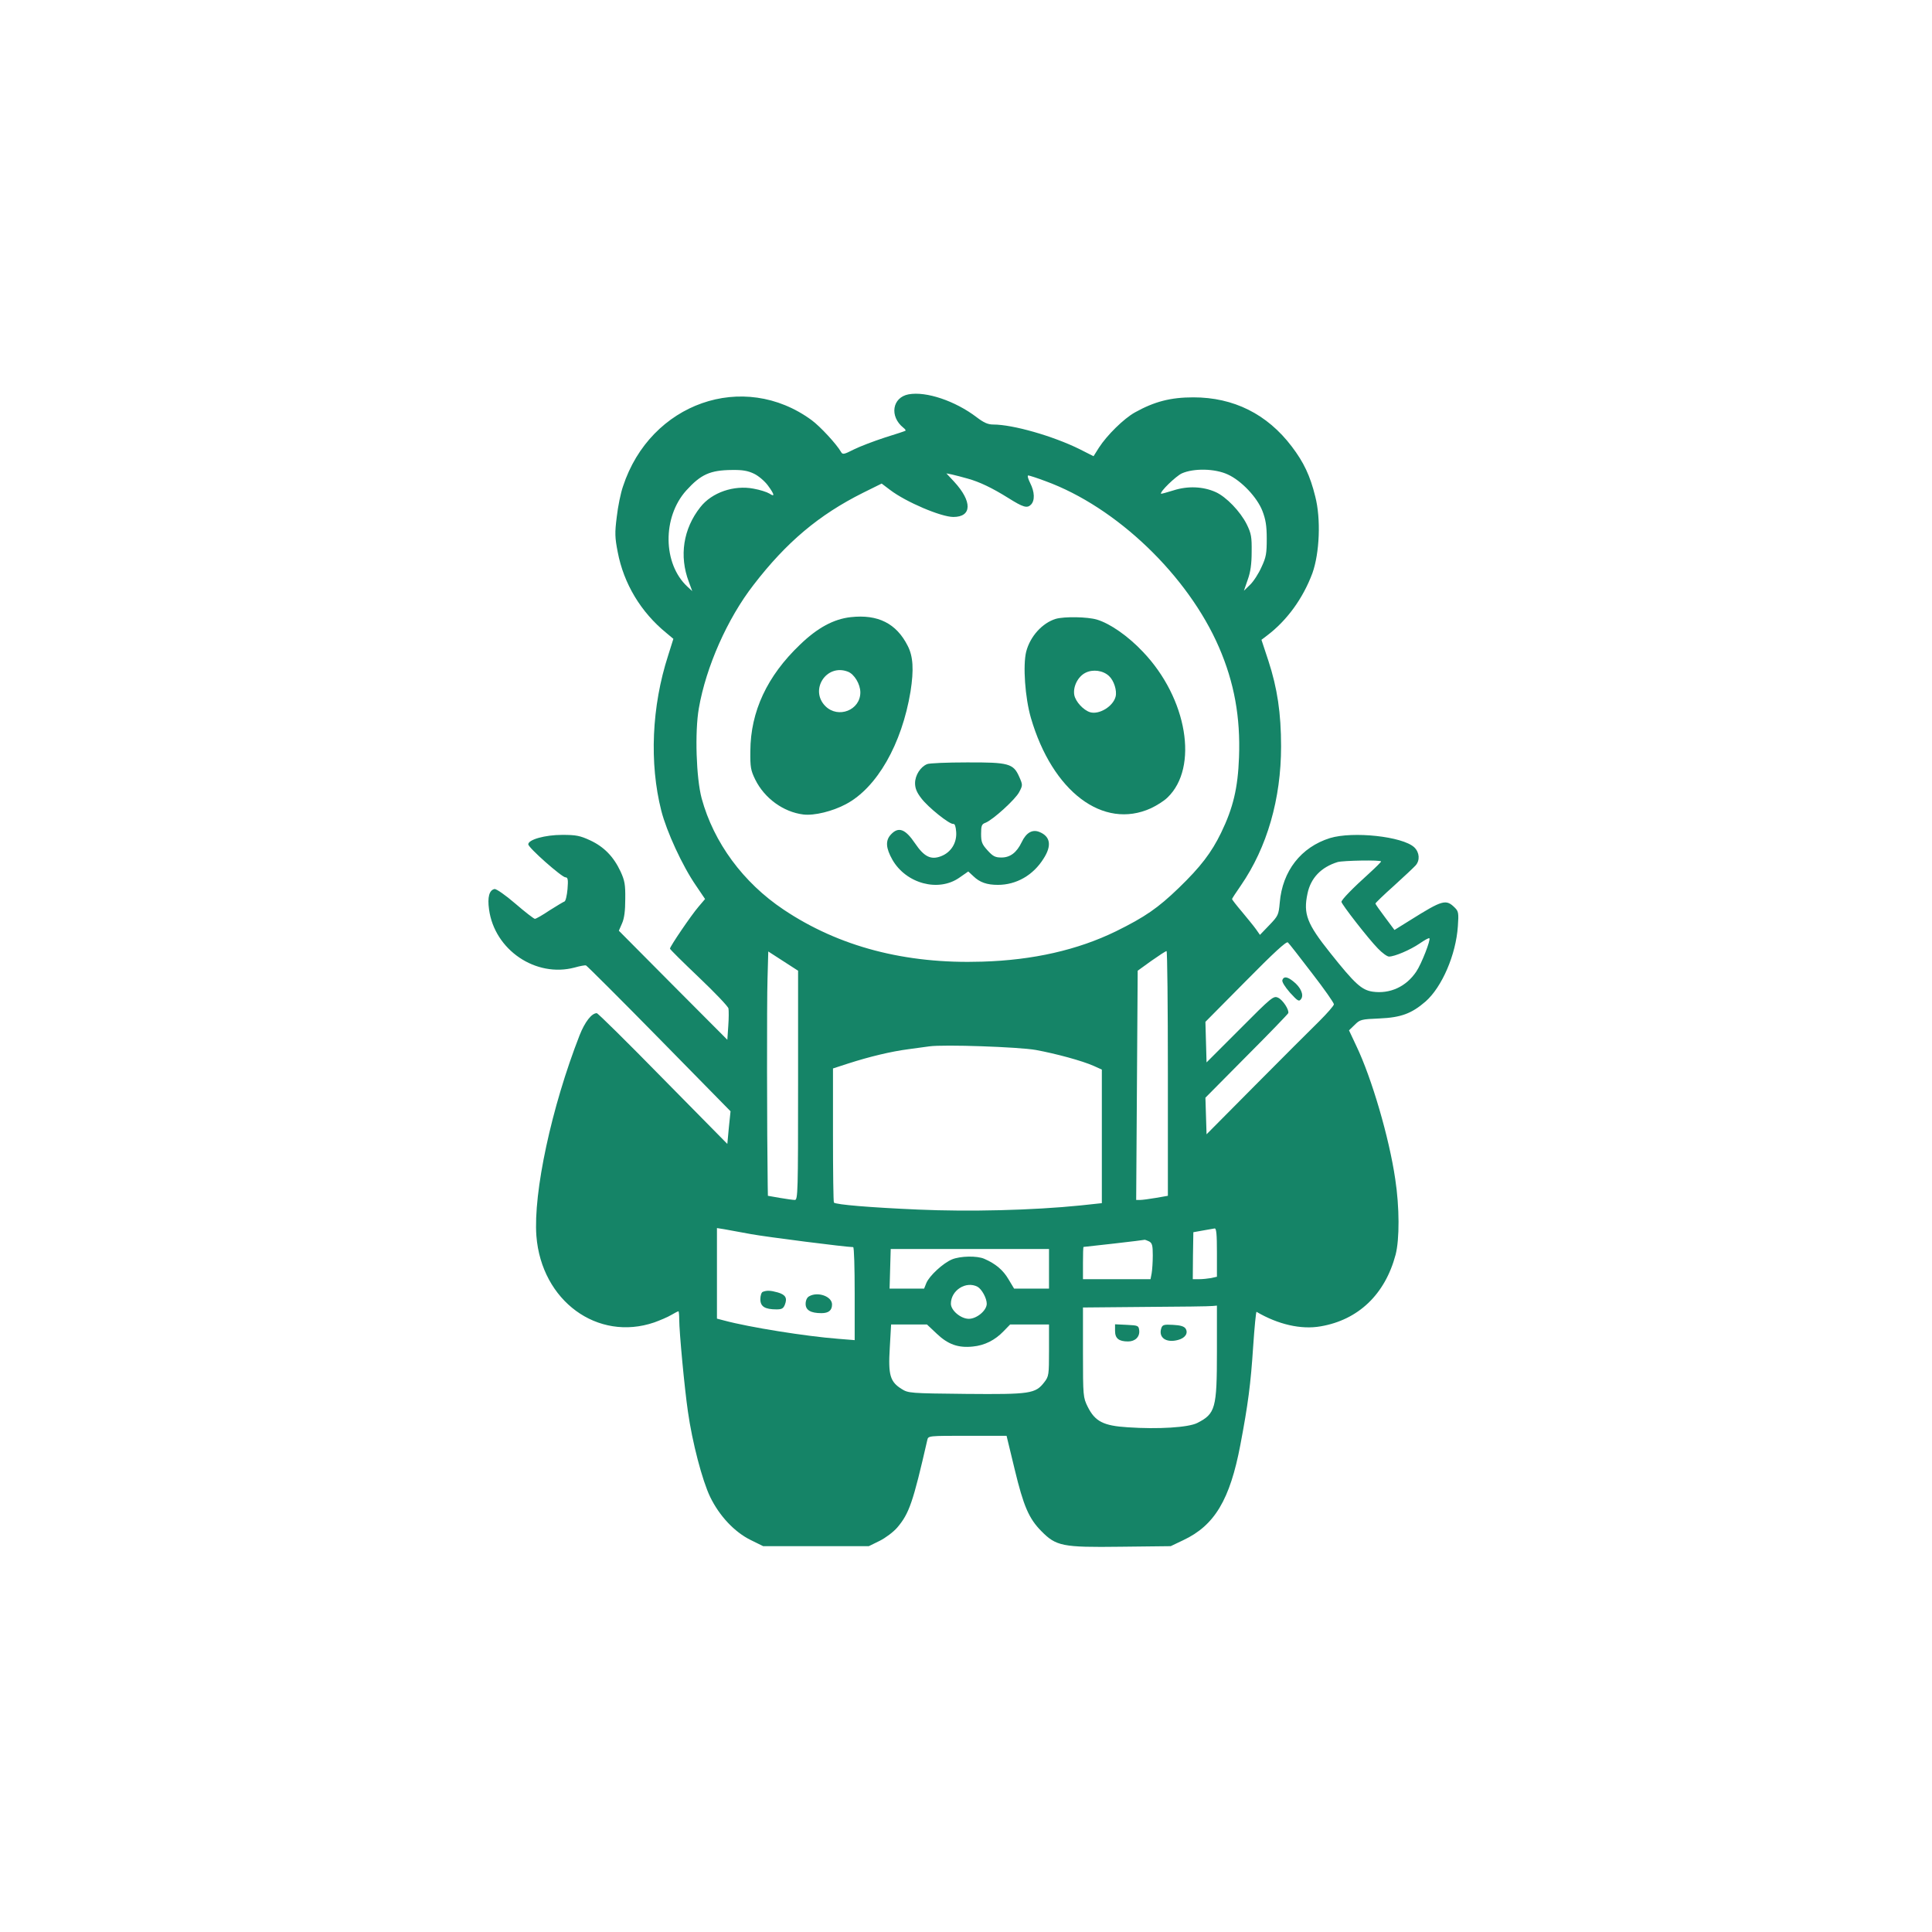 <?xml version="1.0" standalone="no"?>
<!DOCTYPE svg PUBLIC "-//W3C//DTD SVG 20010904//EN"
 "http://www.w3.org/TR/2001/REC-SVG-20010904/DTD/svg10.dtd">
<svg version="1.0" xmlns="http://www.w3.org/2000/svg"
 width="1024pt" height="1024pt" viewBox="0 0 1024 1024"
 preserveAspectRatio="xMidYMid meet">

<g transform="translate(0,1024) scale(0.1,-0.1)"
fill="#158467" stroke="none">
<path d="M4816 8150 c-87 -16 -103 -117 -28 -177 9 -7 14 -14 11 -16 -2 -2
-51 -18 -109 -36 -58 -19 -132 -47 -164 -63 -53 -27 -60 -28 -68 -14 -23 41
-111 136 -156 169 -361 265 -855 92 -1000 -351 -12 -34 -27 -107 -33 -161 -11
-86 -10 -110 5 -187 32 -168 123 -319 258 -429 l37 -31 -28 -89 c-87 -269
-100 -570 -36 -822 28 -110 112 -293 184 -397 l48 -71 -34 -40 c-39 -45 -153
-213 -152 -223 0 -4 69 -72 153 -152 84 -80 155 -154 157 -165 2 -11 2 -53 -1
-93 l-5 -73 -288 289 -287 289 17 39 c12 27 17 67 17 129 1 77 -3 98 -25 146
-37 79 -88 131 -161 165 -54 25 -75 29 -148 29 -91 0 -180 -25 -180 -50 0 -18
178 -175 197 -175 13 0 15 -12 11 -62 -3 -34 -10 -64 -16 -66 -6 -2 -41 -23
-79 -47 -37 -25 -72 -45 -78 -45 -5 0 -52 36 -104 81 -51 44 -101 79 -110 77
-28 -6 -38 -43 -29 -108 29 -215 248 -363 454 -308 28 8 55 13 60 11 5 -2 180
-176 388 -388 l378 -385 -9 -87 -8 -86 -341 346 c-187 191 -345 347 -351 347
-27 0 -63 -46 -91 -117 -149 -381 -246 -834 -229 -1064 27 -344 324 -561 625
-458 30 11 71 28 89 39 19 11 36 20 39 20 2 0 4 -19 4 -42 0 -68 28 -365 46
-489 23 -163 76 -366 118 -453 49 -101 129 -186 214 -228 l67 -33 280 0 280 0
57 28 c32 16 73 47 93 70 64 75 84 133 160 465 5 22 6 22 213 22 l207 0 43
-178 c47 -195 75 -260 141 -327 79 -80 111 -87 420 -83 l266 3 67 32 c166 78
247 215 302 504 41 216 55 323 68 522 7 103 15 186 18 184 114 -67 236 -95
339 -77 200 34 342 169 398 380 21 81 21 251 -2 401 -32 219 -125 536 -206
705 l-39 83 30 29 c28 28 34 30 132 34 114 5 170 26 244 90 87 77 161 248 171
399 5 68 3 79 -15 97 -48 48 -65 43 -239 -66 l-82 -51 -50 67 c-28 37 -51 70
-51 73 0 3 44 46 98 94 53 48 105 97 115 108 24 27 21 69 -7 96 -62 58 -325
86 -447 49 -153 -48 -252 -174 -266 -342 -6 -65 -8 -70 -55 -119 l-50 -52 -21
30 c-12 17 -46 58 -74 92 -29 34 -53 65 -53 68 0 2 21 35 47 72 139 202 213
459 213 737 0 176 -20 309 -67 453 l-37 112 29 22 c106 80 191 197 241 331 38
106 46 288 15 407 -27 110 -61 181 -124 264 -131 173 -309 261 -522 261 -120
0 -206 -22 -310 -80 -59 -33 -148 -121 -190 -186 l-29 -46 -75 38 c-140 69
-352 130 -457 130 -28 0 -50 10 -88 39 -113 86 -267 138 -360 121z m-819 -421
c23 -11 56 -39 73 -62 36 -49 38 -63 8 -43 -13 8 -50 20 -84 26 -104 20 -221
-20 -282 -98 -91 -115 -113 -259 -61 -396 l18 -49 -26 24 c-130 121 -133 367
-6 509 77 85 126 108 242 109 56 1 85 -4 118 -20z m2511 -4 c72 -33 155 -121
183 -193 17 -44 23 -78 23 -147 0 -78 -3 -98 -28 -151 -15 -34 -42 -76 -61
-94 l-32 -31 20 58 c15 41 21 84 21 148 1 79 -2 97 -26 146 -34 68 -109 146
-165 171 -67 30 -148 33 -223 9 -35 -11 -65 -19 -66 -18 -9 9 78 93 110 108
63 28 176 26 244 -6z m-1378 -22 c61 -17 127 -48 215 -103 78 -49 99 -55 119
-35 22 22 20 68 -4 115 -11 22 -16 40 -10 40 5 0 46 -13 91 -30 376 -137 755
-500 920 -881 81 -187 114 -371 106 -583 -6 -163 -31 -268 -95 -400 -51 -105
-108 -180 -225 -293 -110 -106 -178 -153 -332 -229 -203 -99 -439 -153 -710
-161 -406 -13 -758 79 -1052 276 -214 143 -370 355 -434 589 -29 108 -37 352
-15 478 38 219 151 475 290 654 174 226 346 371 580 488 l99 49 45 -34 c84
-64 270 -143 335 -143 99 0 101 82 4 187 l-41 44 30 -6 c16 -4 54 -13 84 -22z
m2190 -2029 c0 -3 -28 -31 -62 -62 -88 -79 -148 -141 -148 -152 0 -12 142
-195 193 -247 23 -24 49 -43 59 -43 30 0 112 35 162 69 26 18 49 31 52 28 8
-8 -42 -136 -69 -176 -54 -81 -140 -120 -232 -107 -58 9 -93 40 -225 206 -123
154 -143 206 -120 314 17 82 72 140 160 167 29 8 230 12 230 3z m-367 -591
c65 -84 117 -158 117 -166 0 -7 -35 -47 -77 -89 -43 -42 -195 -194 -338 -338
l-260 -262 -3 97 -3 97 218 220 c120 120 219 223 221 228 6 17 -29 71 -54 82
-24 11 -33 4 -202 -166 l-177 -177 -3 107 -3 108 213 215 c148 150 216 213
224 206 6 -5 63 -78 127 -162z m-2723 -595 c0 -561 -1 -608 -17 -608 -9 0 -45
5 -80 11 l-63 11 -1 57 c-4 266 -5 975 -1 1092 l4 146 79 -51 79 -51 0 -607z
m1960 63 l0 -649 -63 -11 c-35 -6 -73 -11 -84 -11 l-21 0 4 608 4 607 72 52
c40 28 76 52 81 52 4 1 7 -291 7 -648z m-700 124 c108 -20 245 -57 308 -85
l42 -19 0 -354 0 -354 -112 -12 c-255 -26 -592 -34 -862 -22 -254 11 -434 26
-446 37 -3 3 -5 164 -5 359 l0 352 80 26 c115 37 228 64 320 76 44 6 94 13
110 15 77 11 474 -3 565 -19z m-1510 -976 c82 -15 505 -69 542 -69 5 0 8 -111
8 -246 l0 -247 -87 7 c-170 13 -471 61 -605 97 l-38 10 0 240 0 240 38 -6 c20
-4 84 -15 142 -26z m2470 -98 l0 -128 -31 -7 c-17 -3 -46 -6 -64 -6 l-33 0 1
125 2 124 50 9 c28 5 56 10 63 11 9 1 12 -31 12 -128z m-359 59 c16 -9 19 -22
19 -74 0 -35 -3 -78 -6 -95 l-6 -31 -179 0 -179 0 0 85 c0 47 1 85 3 86 1 0
74 8 162 18 88 10 161 19 163 20 2 0 12 -4 23 -9z m-531 -145 l0 -105 -92 0
-93 0 -30 50 c-28 48 -68 82 -128 108 -39 17 -127 15 -171 -3 -48 -20 -120
-87 -136 -125 l-12 -30 -92 0 -91 0 3 105 3 105 420 0 419 0 0 -105z m-379
-95 c23 -13 49 -61 49 -90 0 -36 -53 -80 -95 -80 -42 0 -95 44 -95 80 0 71 80
122 141 90z m1269 -345 c0 -300 -8 -328 -104 -377 -47 -24 -207 -34 -368 -23
-130 8 -174 31 -213 109 -24 49 -25 55 -25 288 l0 238 333 3 c182 1 342 3 355
5 l22 2 0 -245z m-1485 96 c60 -57 114 -76 191 -68 63 6 118 34 163 81 l35 36
103 0 103 0 0 -137 c0 -130 -1 -138 -25 -169 -47 -61 -74 -65 -415 -62 -297 3
-306 4 -341 26 -61 38 -72 73 -63 218 l7 124 95 0 95 0 52 -49z"/>
<path d="M4509 6969 c-90 -10 -176 -56 -269 -146 -174 -166 -262 -354 -263
-564 -1 -85 2 -102 26 -151 49 -99 149 -172 255 -185 58 -7 155 17 226 55 164
87 296 318 342 597 18 115 14 186 -15 242 -60 119 -158 168 -302 152z m-15
-289 c34 -13 66 -66 66 -110 0 -94 -117 -140 -185 -73 -86 86 5 227 119 183z"/>
<path d="M5596 6960 c-72 -22 -136 -93 -157 -174 -18 -73 -6 -244 25 -351 114
-391 383 -594 636 -479 30 14 70 39 88 57 166 159 105 526 -130 772 -78 83
-174 150 -244 171 -51 15 -172 17 -218 4z m282 -303 c26 -24 43 -77 35 -109
-13 -52 -87 -97 -135 -83 -36 11 -77 56 -84 91 -8 44 19 98 59 118 39 20 93
13 125 -17z"/>
<path d="M4914 6190 c-35 -14 -64 -59 -64 -101 0 -27 9 -49 33 -80 36 -48 151
-140 170 -136 8 1 13 -14 15 -43 4 -58 -28 -108 -80 -128 -54 -21 -90 -3 -138
68 -52 77 -88 90 -128 47 -30 -32 -27 -72 8 -134 73 -127 245 -173 356 -94
l46 32 27 -25 c34 -33 72 -46 130 -46 98 0 187 51 242 139 44 68 37 117 -21
141 -38 16 -71 -3 -95 -54 -26 -54 -60 -81 -107 -81 -33 0 -45 6 -74 38 -29
32 -34 44 -34 87 0 43 3 52 23 59 39 15 160 125 179 163 19 36 19 38 0 81 -31
70 -55 77 -279 76 -103 0 -198 -4 -209 -9z"/>
<path d="M6797 5046 c-4 -9 13 -36 40 -67 42 -46 48 -49 59 -34 16 22 -2 63
-42 94 -31 25 -50 27 -57 7z"/>
<path d="M4043 3393 c-7 -2 -13 -20 -13 -39 0 -39 24 -54 86 -54 28 0 36 5 44
25 14 36 3 53 -38 65 -39 11 -59 11 -79 3z"/>
<path d="M4288 3369 c-11 -6 -18 -22 -18 -40 0 -33 27 -49 84 -49 38 0 56 15
56 46 0 43 -76 70 -122 43z"/>
<path d="M5910 3186 c0 -40 20 -56 69 -56 38 0 63 25 59 59 -3 25 -6 26 -65
29 l-63 3 0 -35z"/>
<path d="M6155 3200 c-16 -50 26 -79 89 -62 38 10 55 36 40 60 -8 12 -27 18
-67 20 -48 3 -56 0 -62 -18z"/>
</g>
</svg>

